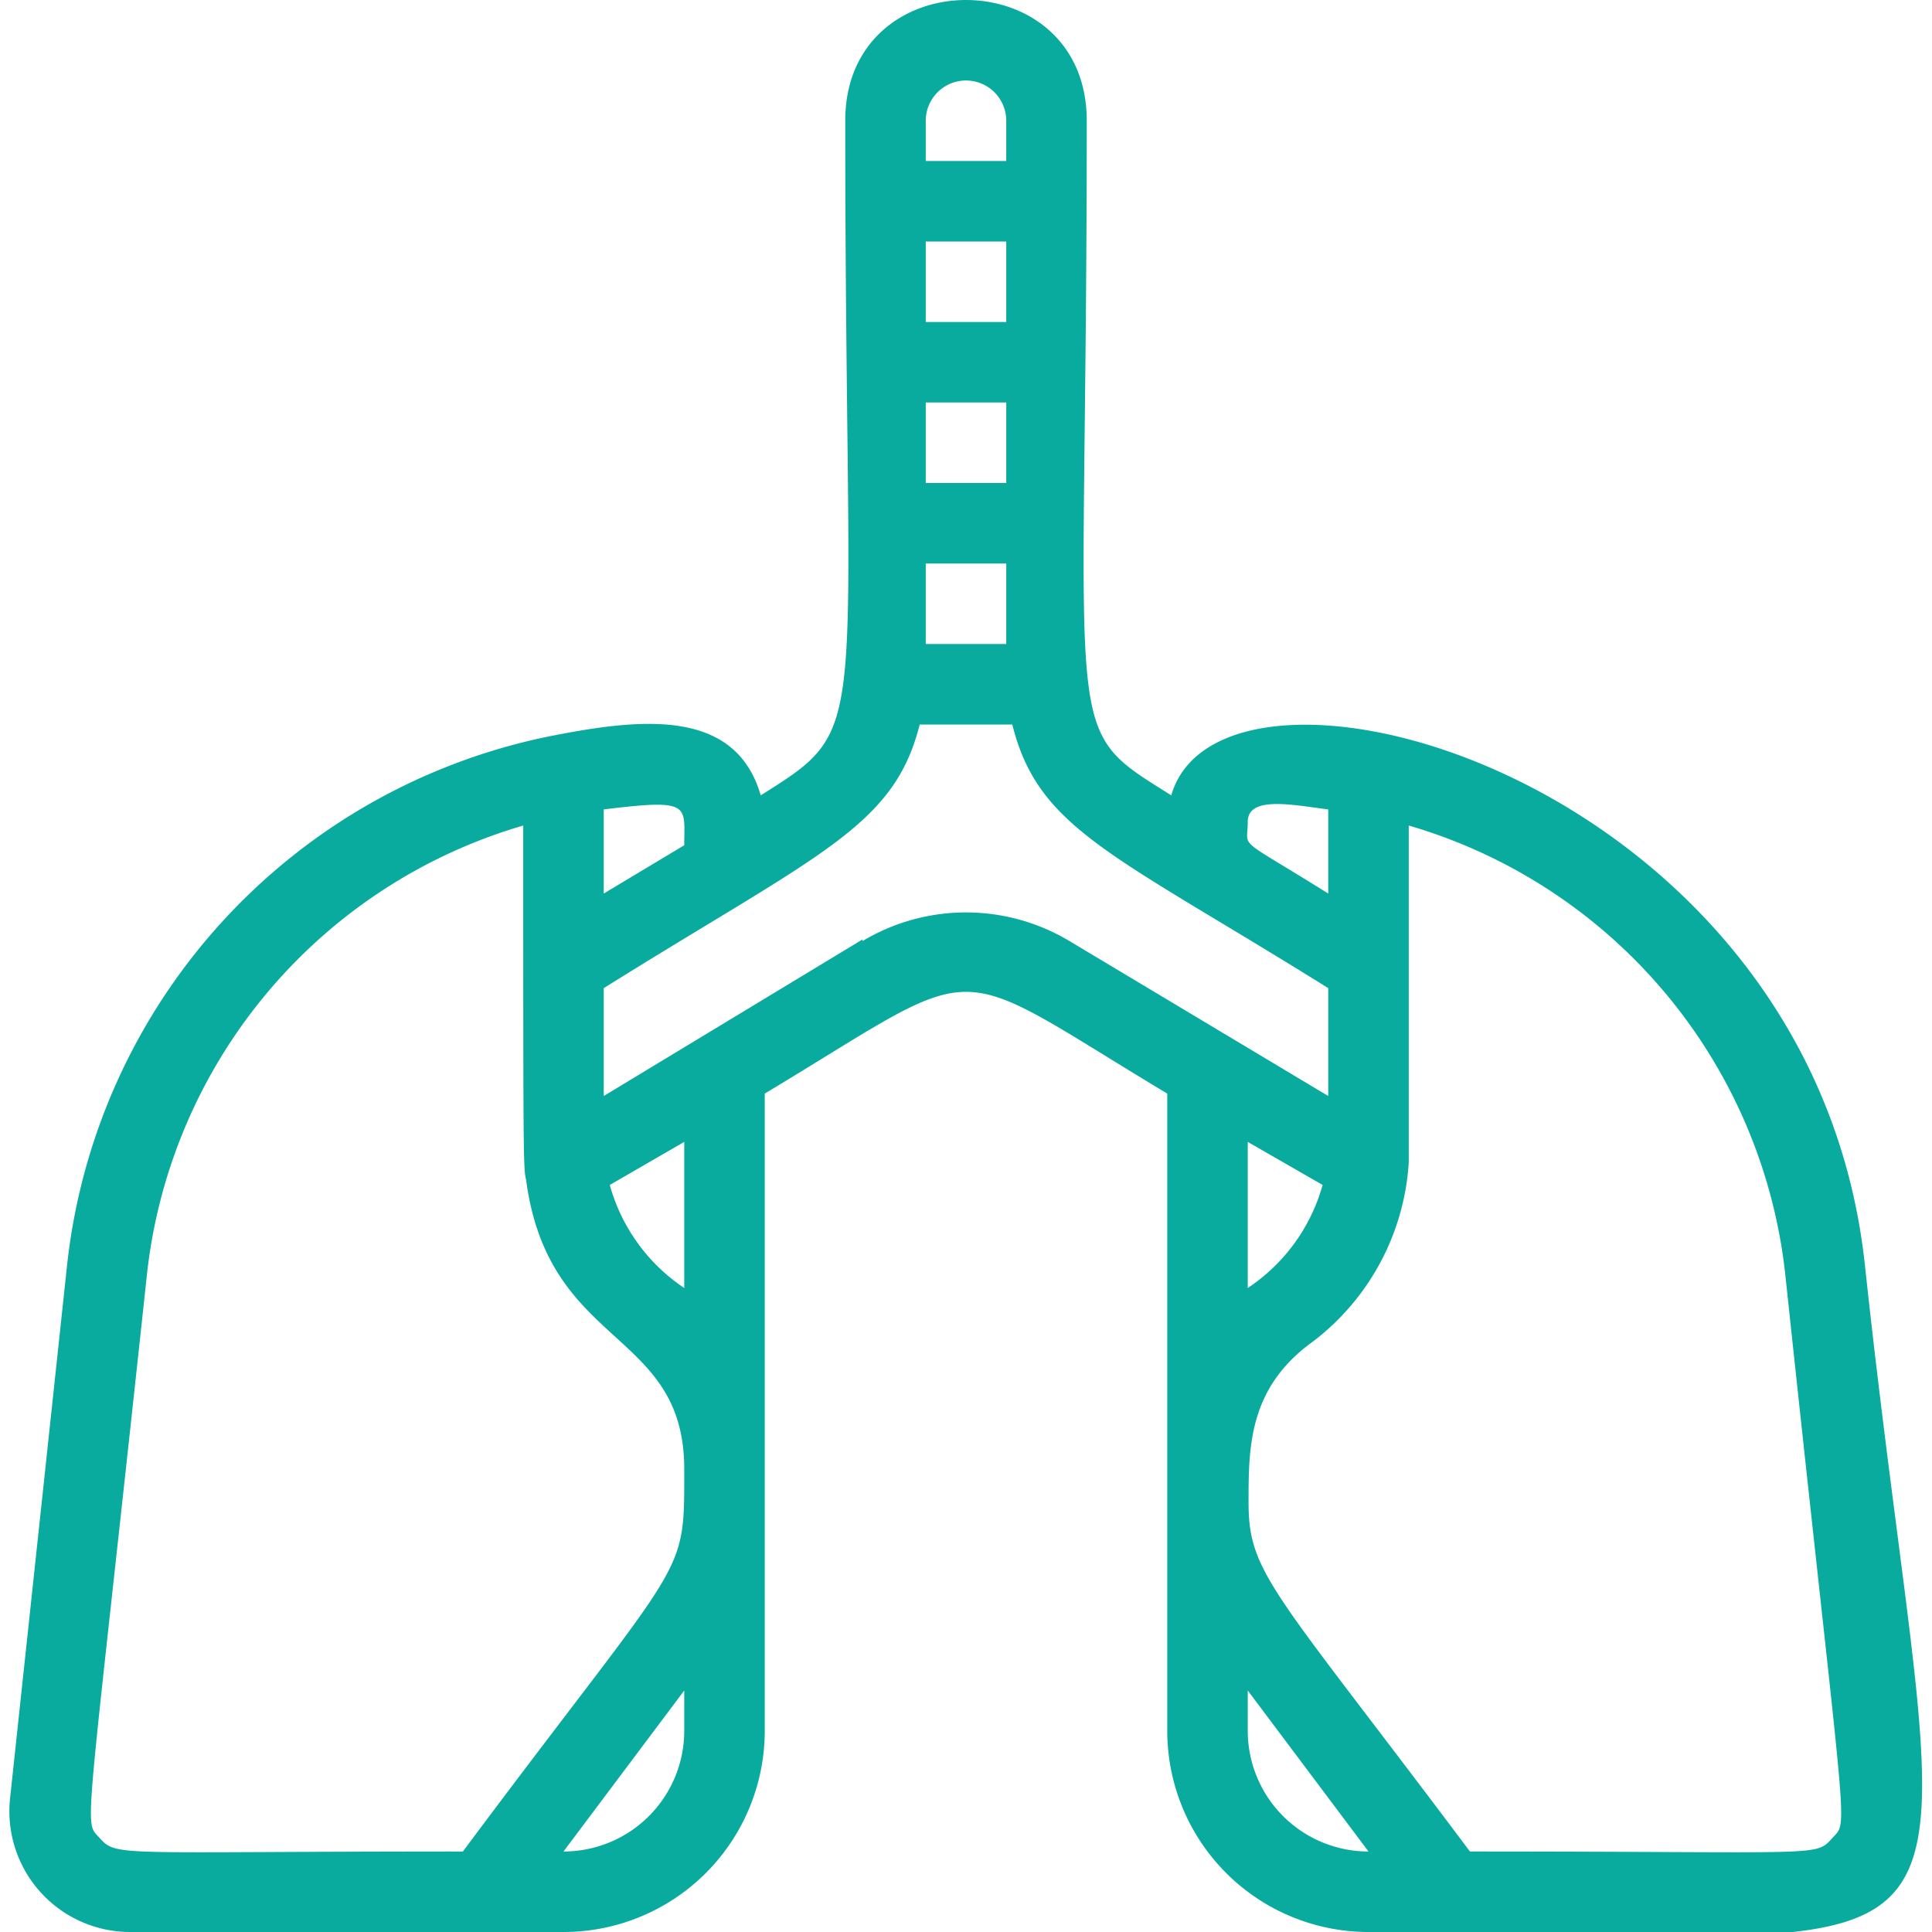 <svg xmlns="http://www.w3.org/2000/svg" viewBox="0 0 48 48"><title>Lungs</title><g fill="#09ab9e" id="Lungs"><path d="M46.33,31.4C45,19.29,30.37,15.34,29.1,19.76,26.3,18,27,18.73,27,3c0-4-6-4-6,0,0,15.45.7,15-2.1,16.76-.62-2.14-2.9-1.92-5.08-1.5A15.07,15.07,0,0,0,1.67,31.4L.25,44.68a3,3,0,0,0,3,3.32H14a5,5,0,0,0,5-5V27.17c5.61-3.37,4.39-3.37,10,0V43a5,5,0,0,0,5,5C50.71,48,48.37,50.44,46.33,31.4ZM31,20.42c0-.66,1.12-.42,2-.31V22.2C30.67,20.74,31,21.12,31,20.42ZM23,16V14h2v2Zm2-4H23V10h2Zm0-4H23V6h2Zm0-5V4H23V3A1,1,0,0,1,25,3ZM17,21,15,22.2V20.11C17.19,19.84,17,20,17,21ZM2.48,45.67c-.41-.47-.37.36,1.17-14A13.1,13.1,0,0,1,13,20.51c0,8.19,0,8.51.07,8.8C13.63,33.53,17,33,17,36.5c0,2.8.09,2-5.5,9.5C2.89,46,2.91,46.14,2.48,45.67ZM14,46l3-4v1A3,3,0,0,1,14,46Zm3-14a4.53,4.53,0,0,1-1.85-2.56L17,28.37Zm4.43-8.66L15,27.23V24.55c5.36-3.35,7.21-4,7.85-6.55h2.3c.65,2.61,2.5,3.21,7.85,6.55v2.68l-6.43-3.85A5,5,0,0,0,21.43,23.38Zm11.43,6.1A4.53,4.53,0,0,1,31,32V28.37ZM31,43V42l3,4A3,3,0,0,1,31,43Zm14.52,2.67c-.43.47-.2.33-9,.33-4.87-6.5-5.5-6.89-5.5-8.67,0-1.38,0-2.85,1.6-4A6.06,6.06,0,0,0,35,28.88c0-.43,0,.59,0-8.37a13.1,13.1,0,0,1,9.35,11.11C45.88,46,45.94,45.2,45.52,45.67Z"></path></g></svg>